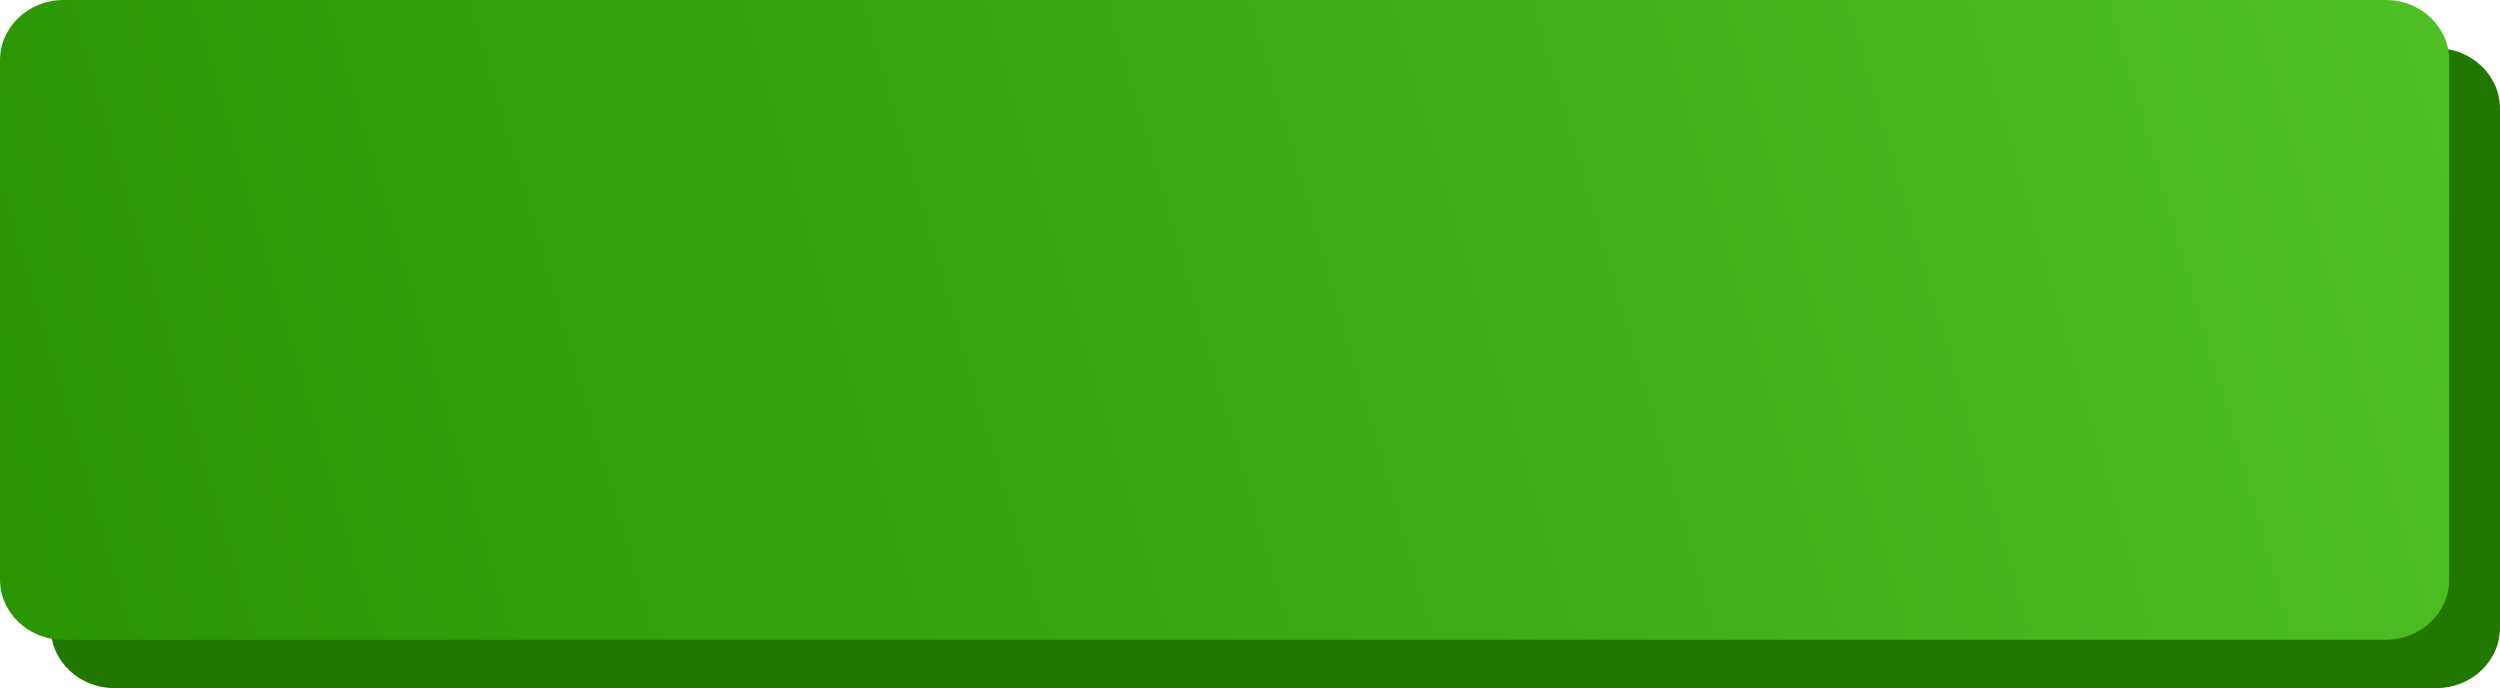 <?xml version="1.0" encoding="UTF-8"?> <svg xmlns="http://www.w3.org/2000/svg" width="872" height="240" viewBox="0 0 872 240" fill="none"> <path d="M17.706 37.895C17.706 26.268 27.614 16.842 39.838 16.842H849.868C862.091 16.842 872 26.268 872 37.895V218.947C872 230.574 862.091 240 849.868 240H39.838C27.614 240 17.706 230.574 17.706 218.947V37.895Z" fill="#217700"></path> <path d="M0 21.053C0 9.426 9.909 0 22.132 0H832.162C844.386 0 854.294 9.426 854.294 21.053V202.105C854.294 213.732 844.386 223.158 832.162 223.158H22.132C9.909 223.158 0 213.732 0 202.105V21.053Z" fill="url(#paint0_linear_175_1837)"></path> <defs> <linearGradient id="paint0_linear_175_1837" x1="3.86137e-06" y1="240" x2="980.777" y2="-44.102" gradientUnits="userSpaceOnUse"> <stop stop-color="#299400"></stop> <stop offset="1" stop-color="#54C628"></stop> </linearGradient> </defs> </svg> 